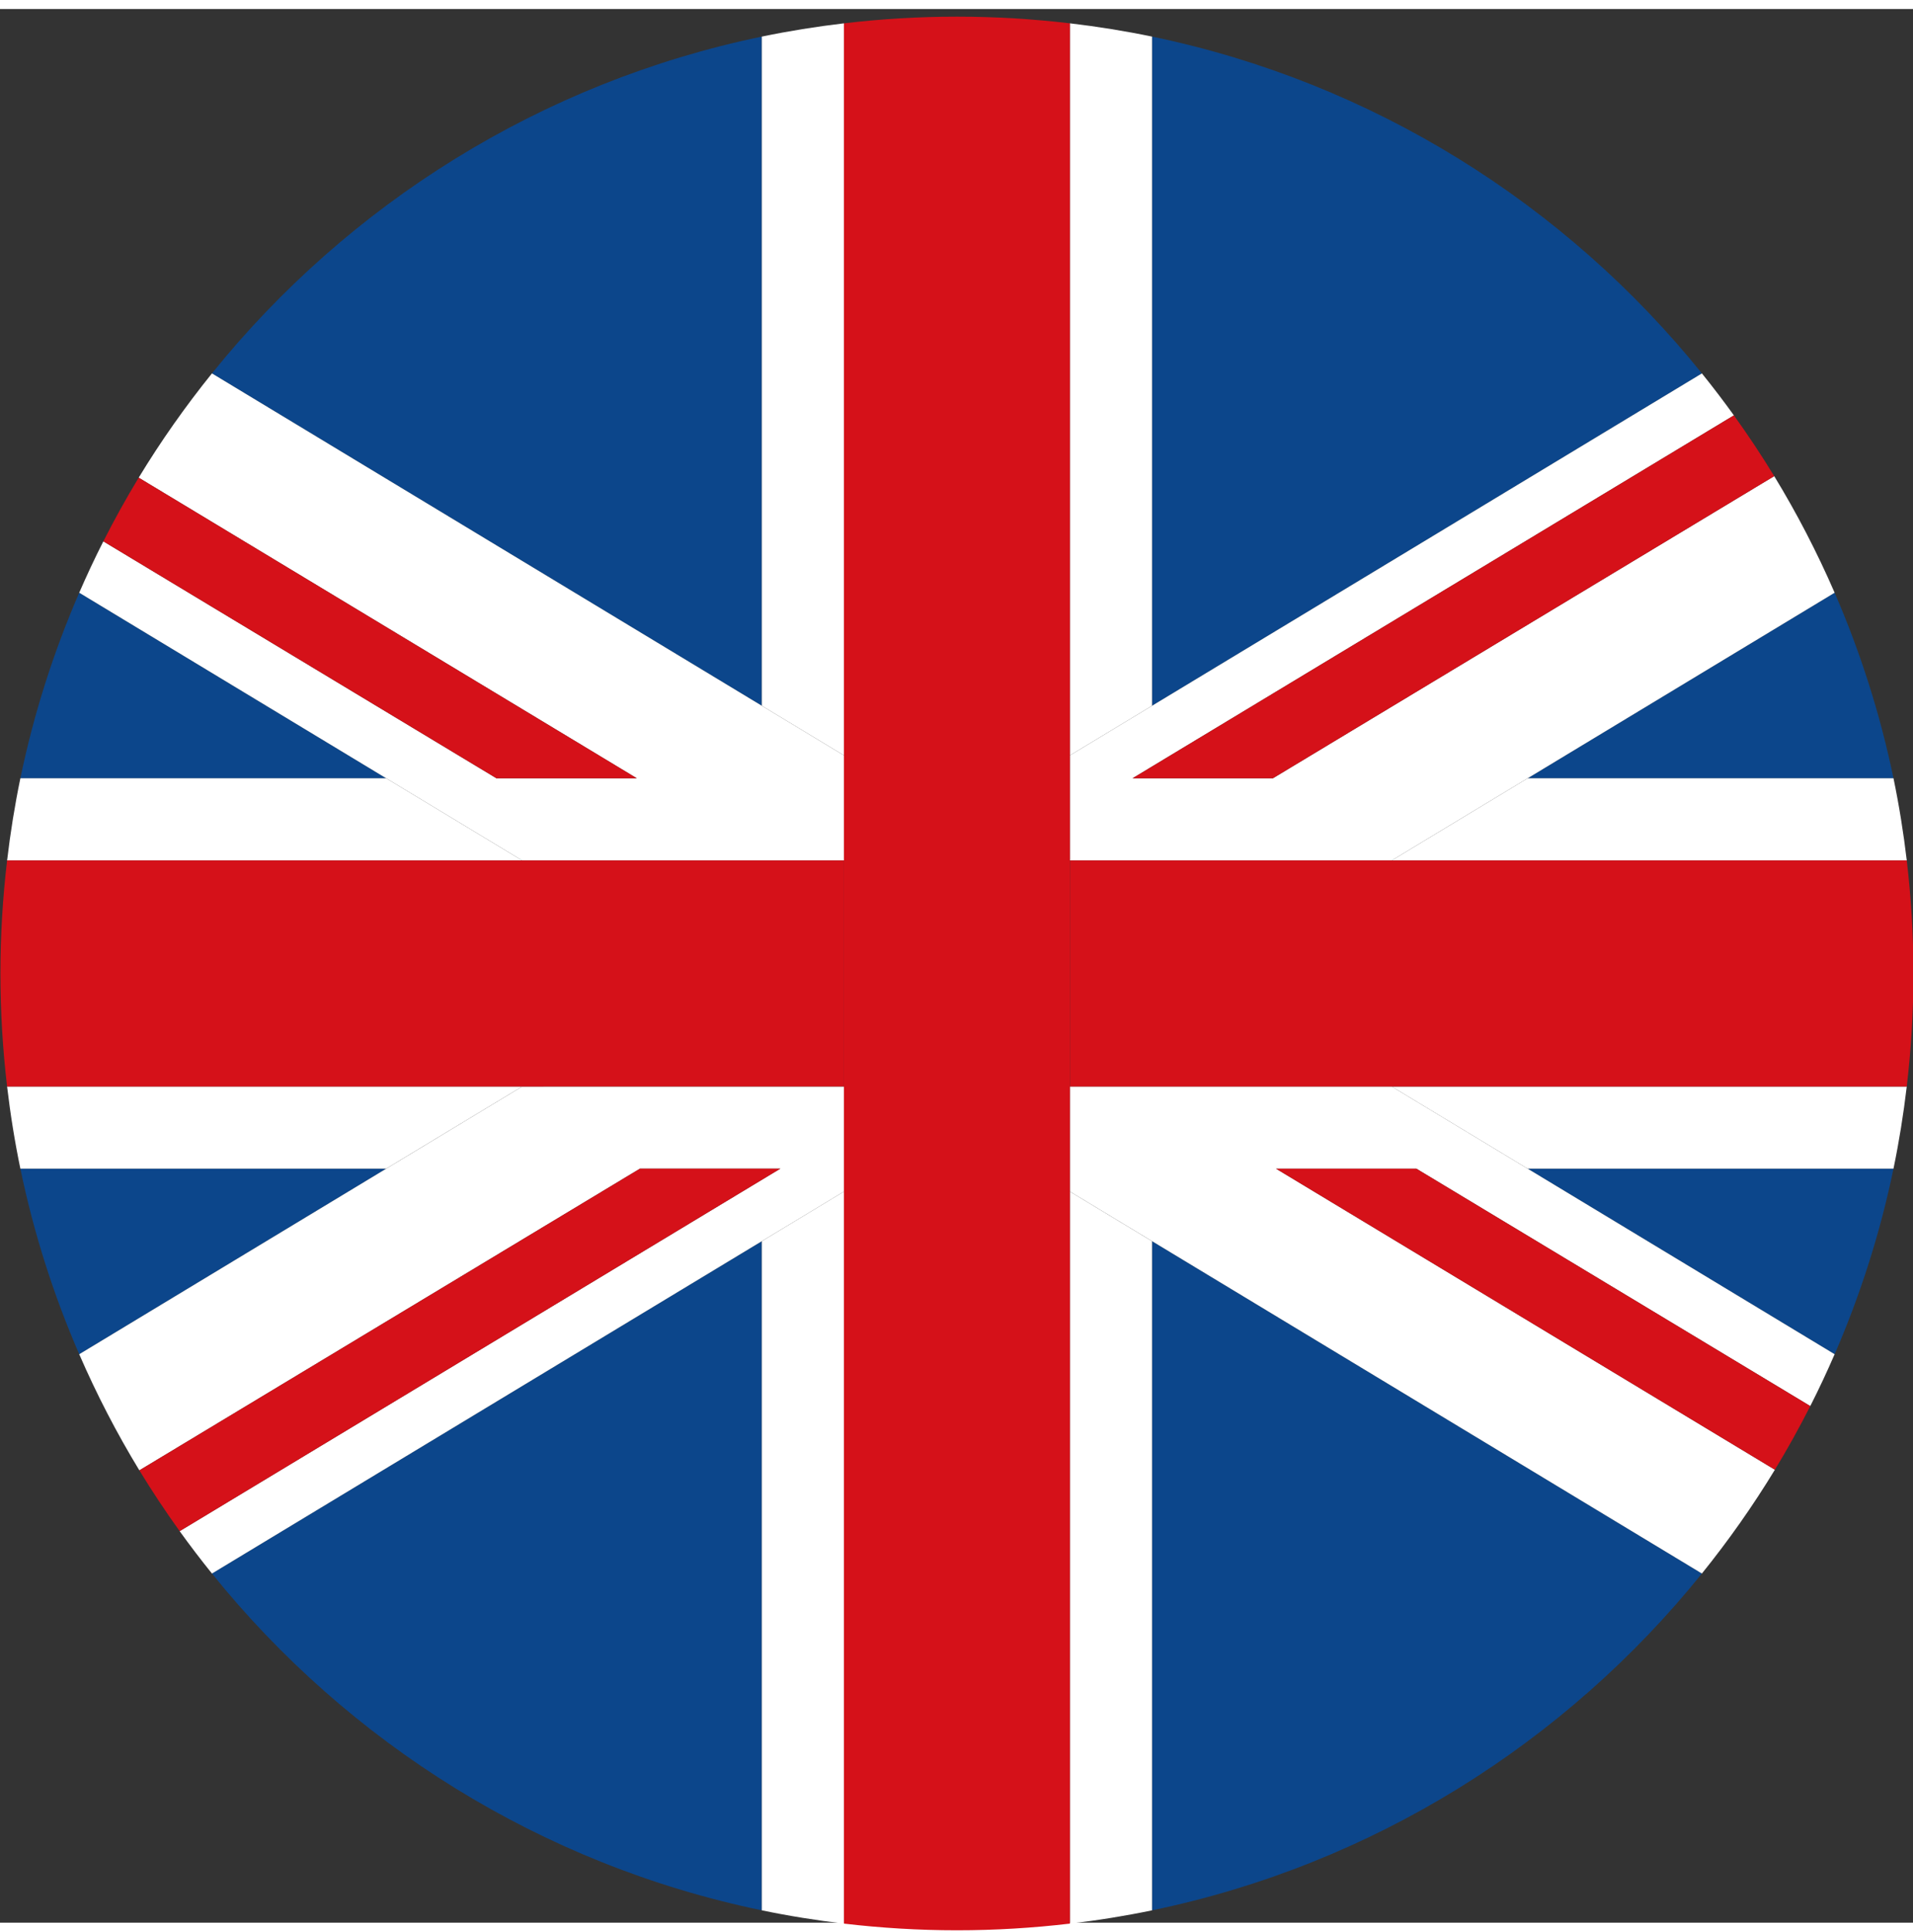 <?xml version="1.0" encoding="utf-8"?>
<!-- Generator: Adobe Illustrator 16.0.3, SVG Export Plug-In . SVG Version: 6.00 Build 0)  -->
<svg version="1.2" baseProfile="tiny" id="Capa_1" xmlns="http://www.w3.org/2000/svg" xmlns:xlink="http://www.w3.org/1999/xlink"
	 x="0px" y="0px" width="33.802px" height="34.121px" viewBox="0 0 198.593 198.596" xml:space="preserve">
<rect x="0" y="0" width="198.593" height="198.596" fill="#333333" stroke="none"/>
<g>
	<path fill="#0C468B" d="M8.225,60.577c-2.659,6.124-4.723,12.566-6.11,19.257h37.979L8.225,60.577z"/>
	<path fill="#0C468B" d="M176.679,37.816C162.52,20.253,142.505,7.61,119.597,2.862v69.444L176.679,37.816z"/>
	<path fill="#0C468B" d="M196.568,79.833c-1.387-6.691-3.451-13.133-6.11-19.256L158.59,79.833H196.568z"/>
	<path fill="#0C468B" d="M119.597,197.316c22.907-4.748,42.922-17.39,57.081-34.952l-57.081-34.491V197.316z"/>
	<path fill="#0C468B" d="M2.115,120.346c1.387,6.691,3.451,13.134,6.11,19.258l31.871-19.258H2.115z"/>
	<path fill="#0C468B" d="M22.004,162.364c14.159,17.562,34.173,30.203,57.08,34.951v-69.441L22.004,162.364z"/>
	<path fill="#0C468B" d="M190.458,139.604c2.659-6.124,4.724-12.566,6.11-19.258h-37.981L190.458,139.604z"/>
	<path fill="#0C468B" d="M79.084,2.863C56.176,7.611,36.163,20.253,22.003,37.815l57.081,34.491V2.863z"/>
	<path fill="#FFFFFF" d="M40.093,79.833H2.115c-0.58,2.801-1.038,5.646-1.377,8.528h53.469L40.093,79.833z"/>
	<path fill="#FFFFFF" d="M158.59,79.833l-14.113,8.528h53.469c-0.34-2.882-0.798-5.727-1.378-8.528H158.59z"/>
	<path fill="#FFFFFF" d="M158.586,120.346h37.981c0.58-2.8,1.038-5.645,1.377-8.525h-53.468L158.586,120.346z"/>
	<path fill="#FFFFFF" d="M54.206,111.82H0.737c0.339,2.881,0.797,5.726,1.377,8.525h37.981L54.206,111.82z"/>
	<path fill="#FFFFFF" d="M79.084,127.874v69.441c2.801,0.581,5.646,1.039,8.528,1.378v-75.973L79.084,127.874z"/>
	<path fill="#FFFFFF" d="M111.072,122.722v75.972c2.881-0.339,5.726-0.797,8.525-1.377v-69.443L111.072,122.722z"/>
	<path fill="#FFFFFF" d="M87.612,77.459V1.485c-2.882,0.339-5.727,0.797-8.528,1.378v69.443L87.612,77.459z"/>
	<path fill="#FFFFFF" d="M119.597,72.307V2.862c-2.8-0.58-5.645-1.038-8.525-1.377v75.973L119.597,72.307z"/>
	<path fill="#FFFFFF" d="M144.477,111.82h-33.405v10.901l8.525,5.151l57.081,34.491c2.753-3.414,5.289-7.009,7.577-10.773
		l-51.789-31.243h14.57l40.893,24.638c0.896-1.764,1.736-3.559,2.528-5.382l-31.871-19.258L144.477,111.82z"/>
	<path fill="#FFFFFF" d="M54.206,88.361h33.406V77.459l-8.528-5.153L22.003,37.815c-2.764,3.429-5.31,7.041-7.605,10.822
		l51.711,31.196H51.538l-40.81-24.589c-0.886,1.748-1.72,3.527-2.504,5.332l31.869,19.257L54.206,88.361z"/>
	<path fill="#FFFFFF" d="M87.612,122.721v-10.9H54.206l-14.109,8.525L8.225,139.604c1.812,4.173,3.897,8.2,6.243,12.052
		l51.965-31.31h14.572L18.65,157.964c1.077,1.499,2.197,2.966,3.354,4.4l57.08-34.49L87.612,122.721z"/>
	<path fill="#FFFFFF" d="M111.072,77.458v10.903h33.405l14.113-8.528l31.867-19.256c-1.819-4.191-3.915-8.234-6.272-12.101
		l-52.043,31.357h-14.57L180,42.171c-1.067-1.483-2.176-2.935-3.321-4.355l-57.082,34.491L111.072,77.458z"/>
	<path fill="#D51119" d="M117.572,79.833h14.57l52.043-31.357c-1.315-2.158-2.714-4.26-4.185-6.305L117.572,79.833z"/>
	<path fill="#D51119" d="M66.109,79.833L14.398,48.637c-1.305,2.15-2.527,4.355-3.669,6.607l40.81,24.589H66.109z"/>
	<path fill="#D51119" d="M81.005,120.346H66.433l-51.965,31.31c1.314,2.159,2.712,4.262,4.183,6.309L81.005,120.346z"/>
	<path fill="#D51119" d="M132.466,120.348l51.789,31.243c1.306-2.148,2.529-4.354,3.674-6.605l-40.893-24.638H132.466z"/>
	<path fill="#D51119" d="M111.072,88.361v23.459h33.405h53.468c0.453-3.848,0.693-7.761,0.693-11.73
		c0-3.969-0.24-7.881-0.692-11.729h-53.469H111.072z"/>
	<path fill="#D51119" d="M87.612,111.82V88.361H54.206H0.737c-0.453,3.847-0.693,7.76-0.693,11.729c0,3.97,0.24,7.883,0.693,11.73
		h53.468H87.612z"/>
	<path fill="#D51119" d="M111.072,111.82V88.361V77.458V1.485c-3.848-0.453-7.76-0.693-11.729-0.693
		c-3.969,0-7.882,0.24-11.73,0.693v75.974v10.902v23.459v10.9v75.973c3.848,0.453,7.761,0.693,11.73,0.693
		c3.97,0,7.882-0.24,11.729-0.693v-75.972V111.82z"/>
</g>
</svg>
